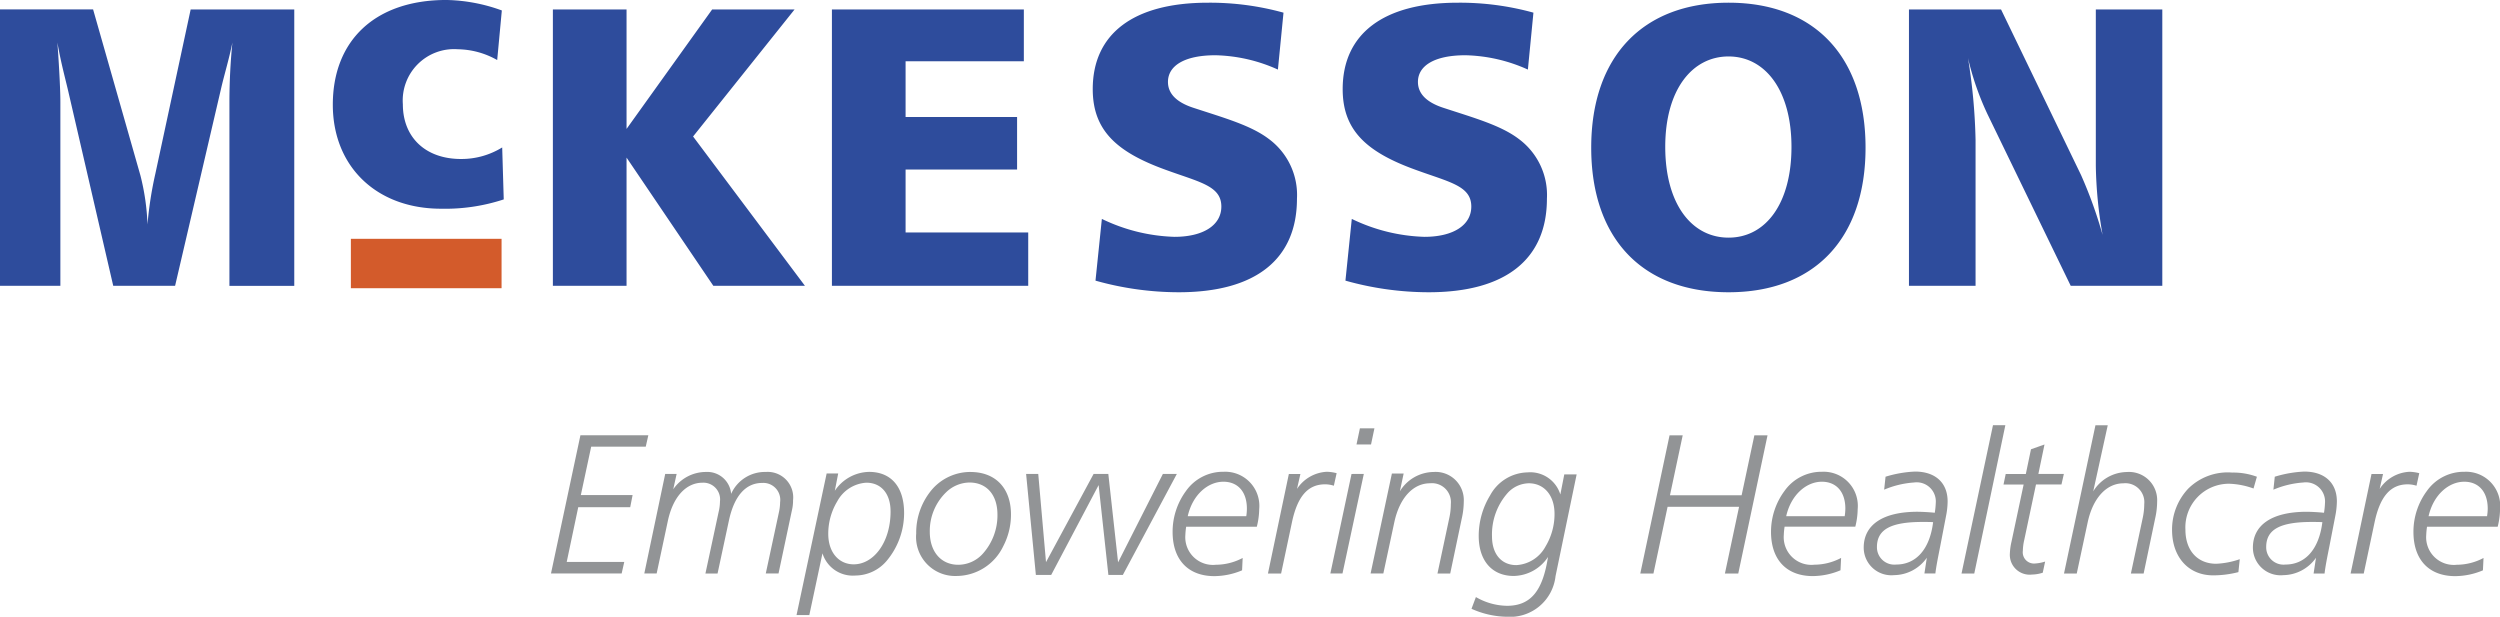 <svg xmlns="http://www.w3.org/2000/svg" width="253.024" height="62.422" viewBox="0 0 253.024 62.422">
  <g id="mckesson" transform="translate(-11.754 -75.502)" style="mix-blend-mode: luminosity;isolation: isolate">
    <path id="Path_482" data-name="Path 482" d="M11.754,76.459v27.97h6.11V85.768c0-.846-.075-2.82-.3-5.965.339,1.975.79,3.607,1.094,4.917l4.556,19.708h6.261L34.144,84.4c.325-1.4.791-2.9,1.13-4.594q-.288,2.913-.3,5.844v18.782h6.563V76.459H31.051L27.474,93.1a37.122,37.122,0,0,0-.792,5.118,23.436,23.436,0,0,0-.716-4.958l-4.79-16.806H11.754Zm50.788.1A17.247,17.247,0,0,0,56.931,75.5c-7.207,0-11.493,4.091-11.493,10.6,0,6.273,4.441,10.526,10.948,10.526a18.96,18.96,0,0,0,6.351-.942l-.156-5.26a7.841,7.841,0,0,1-4.17,1.169c-3.623,0-5.884-2.221-5.884-5.533A5.2,5.2,0,0,1,58.1,80.488a8.28,8.28,0,0,1,3.974,1.091l.47-5.025Zm5.169-.1v27.971h7.456V91.452l8.785,12.979h9.271L81.9,89.316,92.173,76.459H83.831L75.167,88.55V76.459Zm28.241,0v27.971H115.82v-5.4H103.408V92.66h11.285V87.342H103.408V81.7h11.969v-5.24H95.952Zm45.7.324A27.9,27.9,0,0,0,134,75.776c-7.578,0-11.65,3.184-11.65,8.745,0,4.15,2.379,6.368,7.416,8.18,3.425,1.25,5.6,1.613,5.6,3.708,0,1.853-1.775,3.063-4.758,3.063a18.035,18.035,0,0,1-7.335-1.814l-.645,6.247a31.166,31.166,0,0,0,8.423,1.176c7.859,0,11.969-3.391,11.969-9.477a7.043,7.043,0,0,0-2.86-6.046c-1.814-1.37-4.435-2.1-7.618-3.144-1.734-.564-2.579-1.45-2.579-2.62,0-1.652,1.691-2.7,4.8-2.7a16.106,16.106,0,0,1,6.327,1.45l.567-5.763Zm25.3,0a27.917,27.917,0,0,0-7.659-1.007c-7.575,0-11.647,3.184-11.647,8.745,0,4.15,2.377,6.368,7.417,8.18,3.425,1.25,5.6,1.613,5.6,3.708,0,1.853-1.775,3.063-4.758,3.063a18.041,18.041,0,0,1-7.337-1.814l-.643,6.247a31.16,31.16,0,0,0,8.424,1.176c7.858,0,11.969-3.391,11.969-9.477a7.05,7.05,0,0,0-2.86-6.046c-1.814-1.37-4.435-2.1-7.619-3.144-1.731-.564-2.576-1.45-2.576-2.62,0-1.652,1.691-2.7,4.8-2.7a16.117,16.117,0,0,1,6.327,1.45l.562-5.763Zm19.749-1.008c-8.666,0-13.9,5.441-13.9,14.67s5.2,14.636,13.9,14.636c8.666,0,13.864-5.407,13.864-14.636S195.373,75.775,186.707,75.775Zm0,5.441c3.708,0,6.368,3.425,6.368,9.149,0,5.763-2.622,9.188-6.368,9.188s-6.408-3.425-6.408-9.188S183,81.215,186.707,81.215Zm18.258-4.756v27.97H211.7V89.679a58.562,58.562,0,0,0-.765-8.3,28.255,28.255,0,0,0,1.973,5.682l8.424,17.37H230.6V76.459h-6.729V92.3a43.534,43.534,0,0,0,.685,6.972,44.774,44.774,0,0,0-2.177-6.046l-8.1-16.766h-9.309Z" transform="translate(0)" fill="#2e4c9c" fill-rule="evenodd"/>
    <path id="Path_483" data-name="Path 483" d="M36.76,92.521H52.011v5H36.76v-5Z" transform="translate(10.506 7.151)" fill="#d35b2b" fill-rule="evenodd"/>
    <path id="Path_484" data-name="Path 484" d="M54,106.828,51.02,120.814h7.153l.263-1.167H52.612l1.167-5.543h5.26l.241-1.228H54.042l1.048-4.9h5.522l.261-1.149H54Zm21.4,7.618a4.24,4.24,0,0,0,.121-1.045,2.582,2.582,0,0,0-2.761-2.863,3.739,3.739,0,0,0-3.506,2.217,2.422,2.422,0,0,0-2.559-2.217,4.013,4.013,0,0,0-3.3,1.752l.342-1.551H62.581l-2.116,10.075h1.25l1.129-5.3c.544-2.558,1.914-3.888,3.506-3.888a1.689,1.689,0,0,1,1.774,1.894,4.713,4.713,0,0,1-.141,1.088l-1.331,6.208h1.228l1.149-5.358c.544-2.541,1.733-3.809,3.366-3.809A1.716,1.716,0,0,1,74.21,113.6a4.935,4.935,0,0,1-.1.926l-1.351,6.288h1.29Zm9.991.08c0,3.166-1.733,5.361-3.728,5.361-1.511,0-2.579-1.21-2.579-3.085a6.322,6.322,0,0,1,.907-3.283,3.592,3.592,0,0,1,2.943-1.894C84.442,111.624,85.389,112.735,85.389,114.526ZM78.5,118.778a3.211,3.211,0,0,0,3.344,2.241,4.179,4.179,0,0,0,3.164-1.5,7.529,7.529,0,0,0,1.752-4.816c0-2.68-1.331-4.172-3.546-4.172a4.261,4.261,0,0,0-3.467,1.914l.342-1.752H78.92l-3.048,14.332h1.294l1.332-6.252Zm14.987-8.24a5.138,5.138,0,0,0-3.849,1.714,6.751,6.751,0,0,0-1.653,4.513,3.952,3.952,0,0,0,4.091,4.3,5.271,5.271,0,0,0,4.715-3.006,6.888,6.888,0,0,0,.785-3.224c0-2.683-1.592-4.293-4.09-4.293Zm2.721,4.313A5.828,5.828,0,0,1,94.7,118.84a3.356,3.356,0,0,1-2.458,1.091c-1.734,0-2.882-1.312-2.882-3.326a5.444,5.444,0,0,1,1.673-4.03,3.463,3.463,0,0,1,2.338-.969C95.1,111.606,96.207,112.834,96.207,114.851Zm2.9-4.111.987,10.219h1.552l4.8-9.093.987,9.093H108.9l5.462-10.219h-1.412l-4.533,8.946-.988-8.946h-1.491l-4.816,8.926-.785-8.926H99.1Zm22.282,4.272h-5.923c.484-2.159,2.035-3.486,3.609-3.486,1.45,0,2.377,1.007,2.377,2.721a5.006,5.006,0,0,1-.062.765Zm1.068,1.068a7.621,7.621,0,0,0,.241-1.775,3.455,3.455,0,0,0-3.606-3.786,4.584,4.584,0,0,0-3.809,1.953,6.953,6.953,0,0,0-1.349,4.133c0,2.84,1.592,4.476,4.232,4.476a7.343,7.343,0,0,0,2.8-.588l.058-1.251a5.8,5.8,0,0,1-2.7.687,2.8,2.8,0,0,1-3.1-3,7.524,7.524,0,0,1,.081-.846h7.152Zm8.078-5.419a4.323,4.323,0,0,0-.987-.142,3.841,3.841,0,0,0-3.023,1.734l.344-1.511h-1.17l-2.116,10.075h1.332l1.109-5.239c.544-2.518,1.569-3.789,3.344-3.789a2.9,2.9,0,0,1,.885.142Zm2.355-4.536-.344,1.63h1.47l.344-1.63Zm-.849,4.616L129.9,120.814h1.228l2.159-10.075Zm11.162,4.493a7.967,7.967,0,0,0,.2-1.694,2.851,2.851,0,0,0-3.062-3,4.057,4.057,0,0,0-3.406,1.956l.383-1.8h-1.19l-2.156,10.116h1.29l1.109-5.178c.544-2.538,1.953-3.949,3.606-3.949a1.916,1.916,0,0,1,2.116,2.1,6.471,6.471,0,0,1-.142,1.348l-1.21,5.683h1.29l1.172-5.583Zm10.373-4.454-.4,2.036a3.182,3.182,0,0,0-3.326-2.235,4.409,4.409,0,0,0-3.786,2.336,7.882,7.882,0,0,0-1.149,4.091c0,2.538,1.37,4.055,3.545,4.055a4.242,4.242,0,0,0,3.467-1.92c-.524,3.39-1.714,4.941-4.153,4.941a6.437,6.437,0,0,1-3.143-.885l-.446,1.187a9.045,9.045,0,0,0,3.55.807,4.632,4.632,0,0,0,4.956-4.111l2.136-10.3h-1.247Zm-.987,3.991a6.355,6.355,0,0,1-.907,3.3,3.576,3.576,0,0,1-2.962,1.894c-1.493,0-2.46-1.109-2.46-2.9a6.327,6.327,0,0,1,1.633-4.455,2.978,2.978,0,0,1,2.095-.926c1.534,0,2.6,1.21,2.6,3.085Zm11.641-7.942-2.962,13.986H162.6l1.432-6.751h7.234l-1.432,6.751h1.351l2.962-13.986h-1.332l-1.29,6.067h-7.253l1.29-6.067Zm17.731,8.183h-5.925c.483-2.159,2.037-3.486,3.606-3.486,1.453,0,2.38,1.007,2.38,2.721A5.387,5.387,0,0,1,181.957,115.011Zm1.068,1.068a7.62,7.62,0,0,0,.241-1.775,3.456,3.456,0,0,0-3.606-3.786,4.586,4.586,0,0,0-3.809,1.953A6.945,6.945,0,0,0,174.5,116.6c0,2.84,1.592,4.476,4.232,4.476a7.329,7.329,0,0,0,2.8-.588l.061-1.251a5.809,5.809,0,0,1-2.7.687,2.8,2.8,0,0,1-3.1-3,6.907,6.907,0,0,1,.081-.846h7.153Zm9.184-1.088a7.7,7.7,0,0,0,.16-1.473c0-1.872-1.228-3.021-3.3-3.021a11.8,11.8,0,0,0-2.982.521l-.142,1.312a9.363,9.363,0,0,1,3.024-.727,1.936,1.936,0,0,1,2.2,2.075,8,8,0,0,1-.1.987q-.865-.085-1.734-.1c-3.567,0-5.459,1.351-5.459,3.629a2.8,2.8,0,0,0,3.082,2.785,4.1,4.1,0,0,0,3.306-1.758l-.244,1.592h1.109c.081-.7.264-1.612.483-2.721Zm-1.309.625c-.341,2.8-1.772,4.29-3.728,4.29a1.757,1.757,0,0,1-1.956-1.772c0-1.833,1.493-2.538,4.635-2.538.344,0,.685,0,1.048.02Zm6.06-9.813-3.184,15.011h1.29l3.146-15.011Zm5.215,1.953-1.37.486-.521,2.5h-2.037l-.222,1.068h2.037l-1.228,5.783a6.184,6.184,0,0,0-.163,1.167,2.009,2.009,0,0,0,2.238,2.16,3.71,3.71,0,0,0,1.088-.186l.241-1.129a4.166,4.166,0,0,1-1.088.2,1.136,1.136,0,0,1-1.167-1.29,5.275,5.275,0,0,1,.139-1.088l1.19-5.622h2.579l.241-1.068h-2.579l.622-2.984Zm5.157-1.953-3.184,15.011h1.29l1.106-5.178c.544-2.538,1.956-3.949,3.609-3.949a1.916,1.916,0,0,1,2.116,2.1,6.67,6.67,0,0,1-.142,1.348l-1.21,5.683h1.29l1.167-5.581a7.806,7.806,0,0,0,.2-1.694,2.851,2.851,0,0,0-3.062-3,4.057,4.057,0,0,0-3.406,1.956l1.47-6.69h-1.247Zm16.337,5.218a6.851,6.851,0,0,0-2.5-.422,5.672,5.672,0,0,0-4.452,1.63,6.031,6.031,0,0,0-1.633,4.172c0,2.741,1.653,4.6,4.153,4.6a10.263,10.263,0,0,0,2.561-.327l.139-1.309a8.357,8.357,0,0,1-2.377.463c-1.914,0-3.123-1.351-3.123-3.445a4.413,4.413,0,0,1,4.432-4.654,7.868,7.868,0,0,1,2.46.483l.341-1.19Zm7.936,3.971a7.939,7.939,0,0,0,.16-1.473c0-1.872-1.228-3.021-3.3-3.021a11.837,11.837,0,0,0-2.985.521l-.139,1.312a9.349,9.349,0,0,1,3.021-.727,1.935,1.935,0,0,1,2.2,2.075,7.872,7.872,0,0,1-.1.987q-.865-.085-1.734-.1c-3.567,0-5.462,1.351-5.462,3.629a2.8,2.8,0,0,0,3.085,2.785,4.1,4.1,0,0,0,3.3-1.758l-.241,1.592h1.109c.081-.7.261-1.612.483-2.721Zm-1.309.625c-.344,2.8-1.775,4.29-3.728,4.29a1.756,1.756,0,0,1-1.956-1.772c0-1.833,1.493-2.538,4.635-2.538.341,0,.685,0,1.048.02Zm9.808-4.956a4.279,4.279,0,0,0-.987-.142,3.832,3.832,0,0,0-3.021,1.734l.341-1.511h-1.167l-2.116,10.075h1.329l1.109-5.239c.544-2.518,1.572-3.789,3.344-3.789a2.912,2.912,0,0,1,.888.142Zm6.868,4.351h-5.925c.486-2.159,2.037-3.486,3.609-3.486,1.45,0,2.377,1.007,2.377,2.721A5,5,0,0,1,246.97,115.011Zm1.068,1.068a7.62,7.62,0,0,0,.241-1.775,3.456,3.456,0,0,0-3.606-3.786,4.586,4.586,0,0,0-3.809,1.953,6.944,6.944,0,0,0-1.351,4.133c0,2.84,1.592,4.476,4.232,4.476a7.319,7.319,0,0,0,2.8-.588l.061-1.251a5.809,5.809,0,0,1-2.7.687,2.8,2.8,0,0,1-3.1-3,7.525,7.525,0,0,1,.081-.846h7.153Z" transform="translate(16.498 12.731)" fill="#929496" fill-rule="evenodd"/>
  </g>
</svg>
